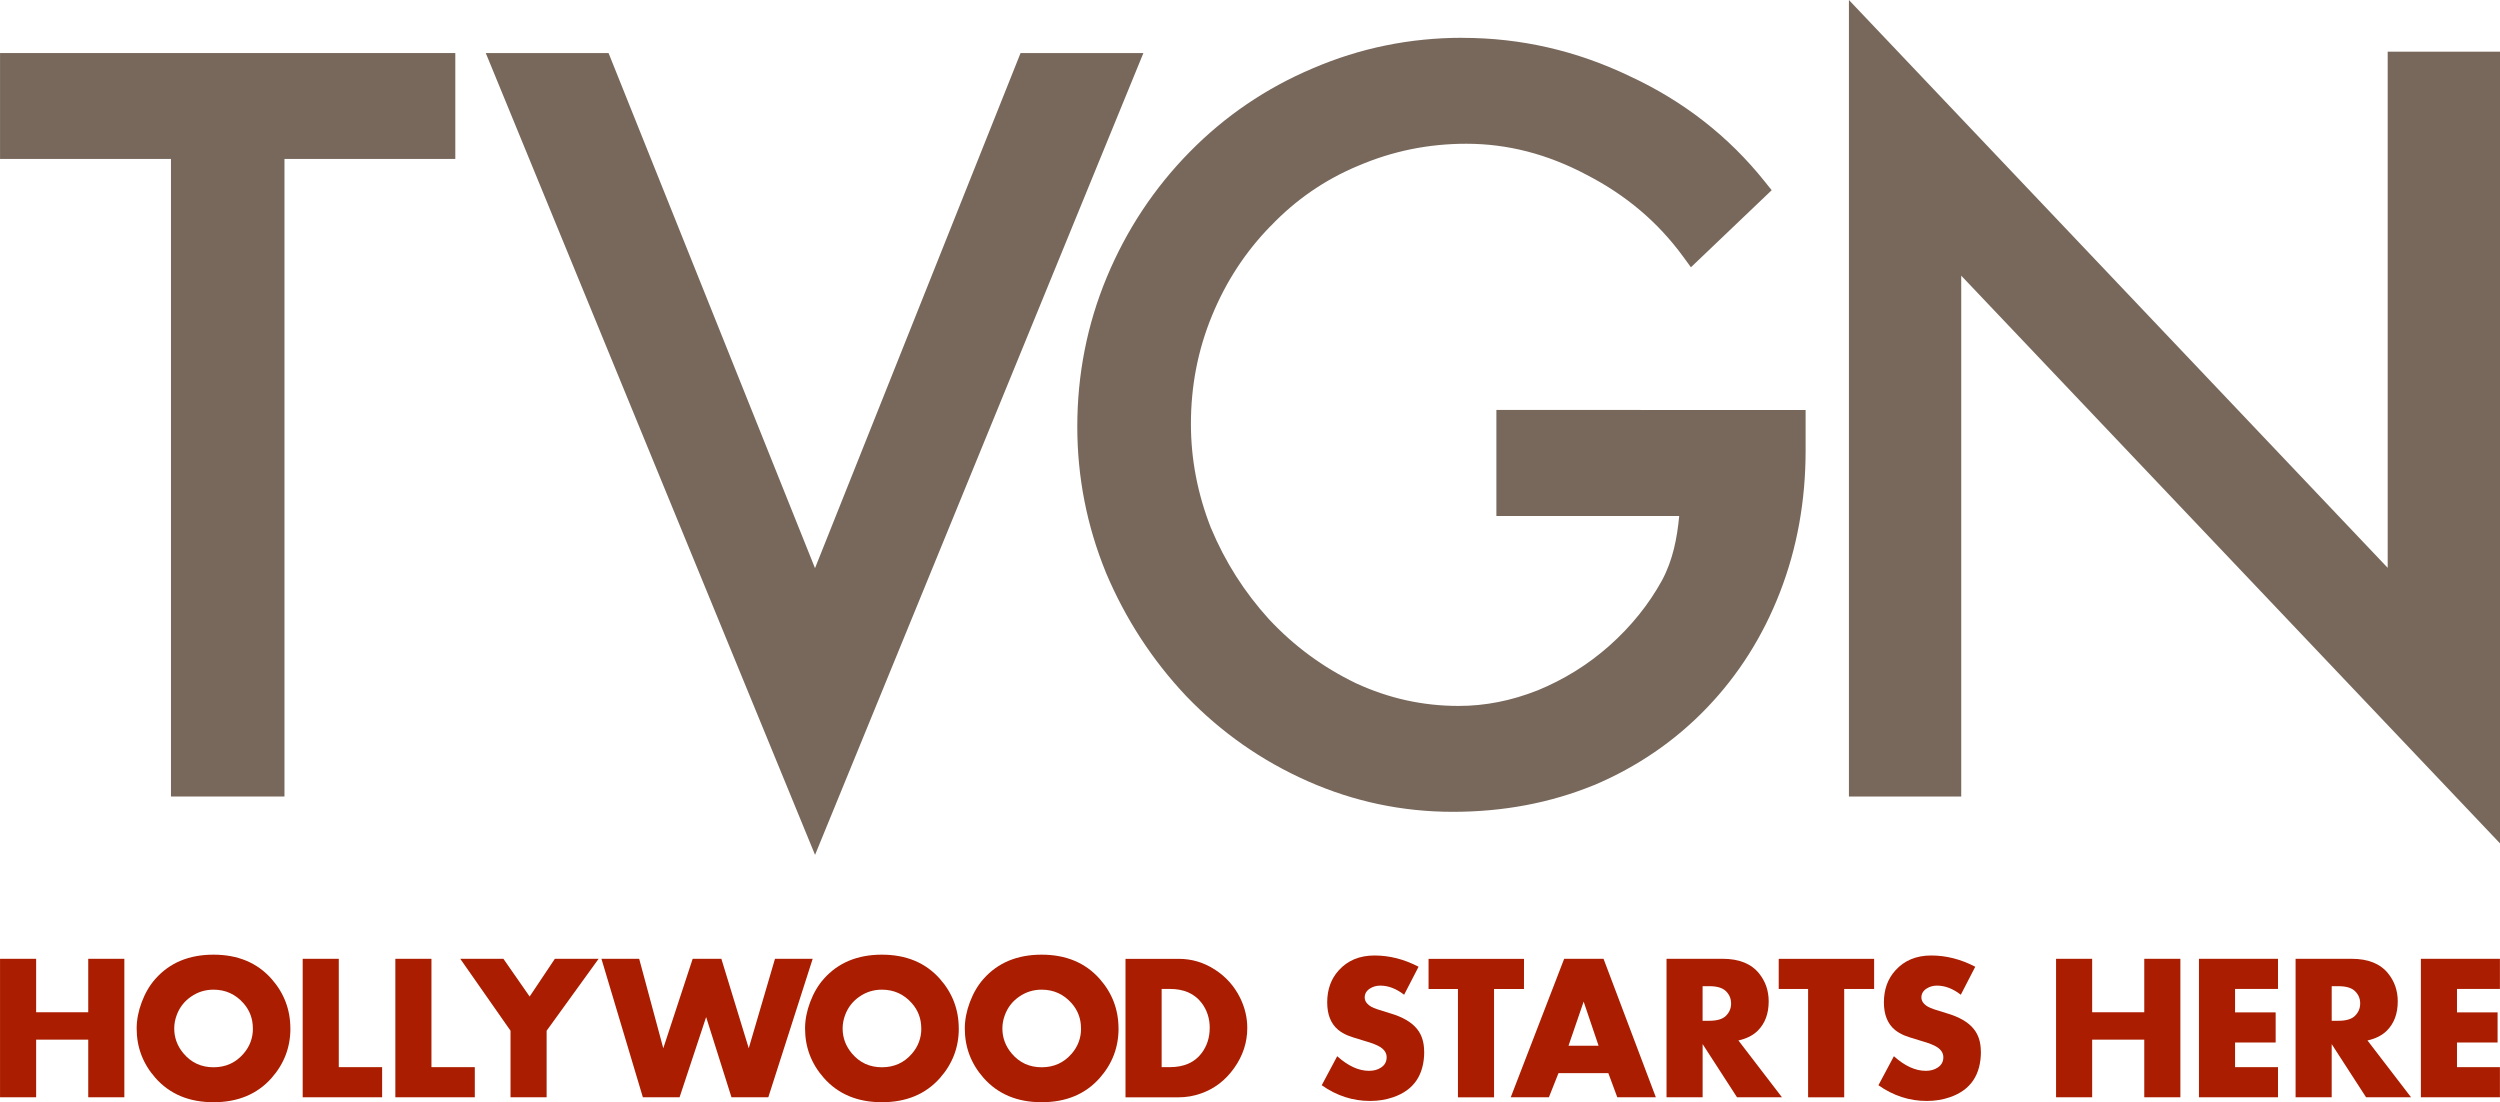 <svg xmlns:xlink="http://www.w3.org/1999/xlink" xmlns:dc="http://purl.org/dc/elements/1.1/" xmlns:cc="http://creativecommons.org/ns#" xmlns:rdf="http://www.w3.org/1999/02/22-rdf-syntax-ns#" xmlns:svg="http://www.w3.org/2000/svg" xmlns="http://www.w3.org/2000/svg" xmlns:sodipodi="http://sodipodi.sourceforge.net/DTD/sodipodi-0.dtd" xmlns:inkscape="http://www.inkscape.org/namespaces/inkscape" width="1500" height="661.36" viewBox="0 0 61.079 26.93" version="1.1" id="svg8" inkscape:version="1.0.2 (e86c870879, 2021-01-15, custom)" sodipodi:docname="TVGN 2013 with Tagline.svg"><SCRIPT xmlns="" id="allow-copy_script"/>
  <defs id="defs2"/>
  <sodipodi:namedview id="base" pagecolor="#ffffff" bordercolor="#666666" borderopacity="1.0" inkscape:pageopacity="0.0" inkscape:pageshadow="2" inkscape:zoom="1.3182814" inkscape:cx="466.15866" inkscape:cy="209.44951" inkscape:document-units="mm" inkscape:current-layer="layer1" inkscape:document-rotation="0" showgrid="false" fit-margin-top="0" fit-margin-left="0" fit-margin-right="0" fit-margin-bottom="0" scale-x="0.246" inkscape:window-width="1440" inkscape:window-height="837" inkscape:window-x="-8" inkscape:window-y="-8" inkscape:window-maximized="1"/>
  <g inkscape:label="Layer 1" inkscape:groupmode="layer" id="layer1" transform="translate(-54.162,-145.007)">
    <g id="g1044">
      <g id="g901">
        <path id="path869" style="color:#000000;font-style:normal;font-variant:normal;font-weight:normal;font-stretch:normal;font-size:medium;line-height:1.25;font-family:Futura-Medium;-inkscape-font-specification:Futura-Medium;font-variant-ligatures:normal;font-variant-position:normal;font-variant-caps:normal;font-variant-numeric:normal;font-variant-alternates:normal;font-variant-east-asian:normal;font-feature-settings:normal;font-variation-settings:normal;text-indent:0;text-align:start;text-decoration:none;text-decoration-line:none;text-decoration-style:solid;text-decoration-color:#000000;letter-spacing:normal;word-spacing:normal;text-transform:none;writing-mode:lr-tb;direction:ltr;text-orientation:mixed;dominant-baseline:auto;baseline-shift:baseline;text-anchor:start;white-space:normal;shape-padding:0;shape-margin:0;inline-size:0;clip-rule:nonzero;display:inline;overflow:visible;visibility:visible;isolation:auto;mix-blend-mode:normal;color-interpolation:sRGB;color-interpolation-filters:linearRGB;solid-color:#000000;solid-opacity:1;vector-effect:none;fill:#78685c;fill-opacity:1;fill-rule:nonzero;stroke:none;stroke-width:0.559;stroke-linecap:butt;stroke-linejoin:miter;stroke-miterlimit:4;stroke-dasharray:none;stroke-dashoffset:0;stroke-opacity:1;color-rendering:auto;image-rendering:auto;shape-rendering:auto;text-rendering:auto;enable-background:accumulate;stop-color:#000000" d="m 99.334,145.007 v 19.461 h 2.744 v -12.726 l 13.163,13.87 v -19.343 h -2.744 v 12.611 z" sodipodi:nodetypes="ccccccccc"/>
        <path id="path856" style="color:#000000;font-style:normal;font-variant:normal;font-weight:normal;font-stretch:normal;font-size:medium;line-height:1.25;font-family:Futura-Medium;-inkscape-font-specification:Futura-Medium;font-variant-ligatures:normal;font-variant-position:normal;font-variant-caps:normal;font-variant-numeric:normal;font-variant-alternates:normal;font-variant-east-asian:normal;font-feature-settings:normal;font-variation-settings:normal;text-indent:0;text-align:start;text-decoration:none;text-decoration-line:none;text-decoration-style:solid;text-decoration-color:#000000;letter-spacing:normal;word-spacing:normal;text-transform:none;writing-mode:lr-tb;direction:ltr;text-orientation:mixed;dominant-baseline:auto;baseline-shift:baseline;text-anchor:start;white-space:normal;shape-padding:0;shape-margin:0;inline-size:0;clip-rule:nonzero;display:inline;overflow:visible;visibility:visible;isolation:auto;mix-blend-mode:normal;color-interpolation:sRGB;color-interpolation-filters:linearRGB;solid-color:#000000;solid-opacity:1;vector-effect:none;fill:#78685c;fill-opacity:1;fill-rule:nonzero;stroke:none;stroke-width:0.559;stroke-linecap:butt;stroke-linejoin:miter;stroke-miterlimit:4;stroke-dasharray:none;stroke-dashoffset:0;stroke-opacity:1;color-rendering:auto;image-rendering:auto;shape-rendering:auto;text-rendering:auto;enable-background:accumulate;stop-color:#000000" d="m 66.03,146.303 8.045,19.59 8.022,-19.59 h -3.001 l -5.022,12.585 -5.044,-12.585 c 0,0 -3.743,0 -2.999,0 z" sodipodi:nodetypes="ccccccc"/>
        <path id="path862" style="color:#000000;font-style:normal;font-variant:normal;font-weight:normal;font-stretch:normal;font-size:medium;line-height:1.25;font-family:Futura-Medium;-inkscape-font-specification:Futura-Medium;font-variant-ligatures:normal;font-variant-position:normal;font-variant-caps:normal;font-variant-numeric:normal;font-variant-alternates:normal;font-variant-east-asian:normal;font-feature-settings:normal;font-variation-settings:normal;text-indent:0;text-align:start;text-decoration:none;text-decoration-line:none;text-decoration-style:solid;text-decoration-color:#000000;letter-spacing:normal;word-spacing:normal;text-transform:none;writing-mode:lr-tb;direction:ltr;text-orientation:mixed;dominant-baseline:auto;baseline-shift:baseline;text-anchor:start;white-space:normal;shape-padding:0;shape-margin:0;inline-size:0;clip-rule:nonzero;display:inline;overflow:visible;visibility:visible;isolation:auto;mix-blend-mode:normal;color-interpolation:sRGB;color-interpolation-filters:linearRGB;solid-color:#000000;solid-opacity:1;vector-effect:none;fill:#78685c;fill-opacity:1;fill-rule:nonzero;stroke:none;stroke-width:0.583;stroke-linecap:butt;stroke-linejoin:miter;stroke-miterlimit:4;stroke-dasharray:none;stroke-dashoffset:0;stroke-opacity:1;color-rendering:auto;image-rendering:auto;shape-rendering:auto;text-rendering:auto;enable-background:accumulate;stop-color:#000000" d="m 54.163,146.303 v 2.587 h 4.176 v 15.577 h 2.773 v -15.577 h 4.174 v -2.587 z"/>
        <path id="path874" style="color:#000000;font-style:normal;font-variant:normal;font-weight:normal;font-stretch:normal;font-size:medium;line-height:1.25;font-family:Futura-Medium;-inkscape-font-specification:Futura-Medium;font-variant-ligatures:normal;font-variant-position:normal;font-variant-caps:normal;font-variant-numeric:normal;font-variant-alternates:normal;font-variant-east-asian:normal;font-feature-settings:normal;font-variation-settings:normal;text-indent:0;text-align:start;text-decoration:none;text-decoration-line:none;text-decoration-style:solid;text-decoration-color:#000000;letter-spacing:normal;word-spacing:normal;text-transform:none;writing-mode:lr-tb;direction:ltr;text-orientation:mixed;dominant-baseline:auto;baseline-shift:baseline;text-anchor:start;white-space:normal;shape-padding:0;shape-margin:0;inline-size:0;clip-rule:nonzero;display:inline;overflow:visible;visibility:visible;isolation:auto;mix-blend-mode:normal;color-interpolation:sRGB;color-interpolation-filters:linearRGB;solid-color:#000000;solid-opacity:1;vector-effect:none;fill:#78685c;fill-opacity:1;fill-rule:nonzero;stroke:none;stroke-width:0.583;stroke-linecap:butt;stroke-linejoin:miter;stroke-miterlimit:4;stroke-dasharray:none;stroke-dashoffset:0;stroke-opacity:1;color-rendering:auto;image-rendering:auto;shape-rendering:auto;text-rendering:auto;enable-background:accumulate;stop-color:#000000" d="m 89.893,145.93 c -1.281,0 -2.505,0.25 -3.661,0.748 -1.137,0.481 -2.143,1.164 -3.008,2.045 -0.865,0.881 -1.539,1.9 -2.02,3.053 -0.481,1.155 -0.722,2.376 -0.722,3.656 0,1.233 0.234,2.424 0.699,3.562 v 0.002 c 0.479,1.134 1.137,2.145 1.969,3.025 l 0.002,0.002 c 0.849,0.881 1.839,1.573 2.961,2.07 1.124,0.498 2.309,0.748 3.545,0.748 1.231,0 2.383,-0.217 3.446,-0.652 h 0.002 0.002 c 1.06,-0.45 1.98,-1.081 2.754,-1.887 0.773,-0.805 1.37,-1.749 1.787,-2.824 0.418,-1.077 0.627,-2.233 0.627,-3.463 v -0.992 H 90.721 v 2.59 h 4.467 c -0.053,0.541 -0.151,1.071 -0.422,1.576 -0.325,0.59 -0.754,1.122 -1.289,1.598 -0.519,0.459 -1.103,0.822 -1.756,1.09 -6.21e-4,2.5e-4 -0.001,-2.4e-4 -0.002,0 -0.636,0.251 -1.274,0.377 -1.92,0.377 -0.875,0 -1.707,-0.184 -2.508,-0.554 l -0.004,-0.002 c -0.806,-0.389 -1.513,-0.909 -2.125,-1.566 -0.598,-0.659 -1.068,-1.397 -1.412,-2.221 -3.52e-4,-8.5e-4 -0.001,-0.001 -0.002,-0.002 -0.328,-0.837 -0.49,-1.682 -0.49,-2.545 0,-0.928 0.17,-1.807 0.514,-2.643 0.344,-0.838 0.821,-1.565 1.432,-2.191 l 0.002,-0.002 h 0.002 c 0.61,-0.64 1.32,-1.13 2.139,-1.472 h 0.002 c 0.835,-0.358 1.711,-0.537 2.637,-0.537 1.009,0 1.984,0.252 2.941,0.76 h 0.002 l 0.002,0.002 c 0.958,0.494 1.737,1.154 2.348,1.989 l 0.195,0.267 1.973,-1.883 -0.166,-0.207 c -0.882,-1.106 -1.986,-1.968 -3.297,-2.576 -1.297,-0.624 -2.664,-0.939 -4.09,-0.939 z" sodipodi:nodetypes="cccssccccsscccsssccccccscccccscsscccccscccccccccc"/>
      </g>
      <g id="g1017">
        <path d="m 57.2,171.815 h -0.882 v -1.408 h -1.273 v 1.408 h -0.882 v -3.383 h 0.882 v 1.306 h 1.273 v -1.306 h 0.882 z" style="font-style:normal;font-variant:normal;font-weight:normal;font-stretch:normal;font-size:5.083px;line-height:1.25;font-family:Aharoni;-inkscape-font-specification:Aharoni;fill:#aa1d00;fill-opacity:1;stroke-width:0.127" id="path892"/>
        <path d="m 61.257,170.135 q 0,0.689 -0.46,1.209 -0.524,0.592 -1.419,0.592 -0.892,0 -1.417,-0.592 -0.46,-0.52 -0.46,-1.209 0,-0.315 0.124,-0.644 0.124,-0.332 0.333,-0.568 0.524,-0.592 1.419,-0.592 0.895,0 1.419,0.592 0.46,0.52 0.46,1.212 z m -0.917,0 q 0,-0.357 -0.229,-0.617 -0.293,-0.332 -0.733,-0.332 -0.303,0 -0.549,0.171 -0.246,0.169 -0.35,0.451 -0.06,0.161 -0.06,0.327 0,0.342 0.229,0.612 0.283,0.335 0.731,0.335 0.447,0 0.733,-0.332 0.229,-0.265 0.229,-0.615 z" style="font-style:normal;font-variant:normal;font-weight:normal;font-stretch:normal;font-size:5.083px;line-height:1.25;font-family:Aharoni;-inkscape-font-specification:Aharoni;fill:#aa1d00;fill-opacity:1;stroke-width:0.127" id="path894"/>
        <path d="m 63.498,171.815 h -1.941 v -3.383 h 0.882 v 2.647 h 1.059 z" style="font-style:normal;font-variant:normal;font-weight:normal;font-stretch:normal;font-size:5.083px;line-height:1.25;font-family:Aharoni;-inkscape-font-specification:Aharoni;fill:#aa1d00;fill-opacity:1;stroke-width:0.127" id="path896"/>
        <path d="m 65.762,171.815 h -1.941 v -3.383 h 0.882 v 2.647 h 1.059 z" style="font-style:normal;font-variant:normal;font-weight:normal;font-stretch:normal;font-size:5.083px;line-height:1.25;font-family:Aharoni;-inkscape-font-specification:Aharoni;fill:#aa1d00;fill-opacity:1;stroke-width:0.127" id="path898"/>
        <path d="m 68.787,168.432 -1.27,1.757 v 1.626 h -0.882 v -1.626 l -1.228,-1.757 h 1.054 l 0.641,0.922 0.616,-0.922 z" style="font-style:normal;font-variant:normal;font-weight:normal;font-stretch:normal;font-size:5.083px;line-height:1.25;font-family:Aharoni;-inkscape-font-specification:Aharoni;fill:#aa1d00;fill-opacity:1;stroke-width:0.127" id="path900"/>
        <path d="m 74.017,168.432 -1.084,3.383 h -0.9 l -0.619,-1.96 -0.649,1.96 h -0.897 l -1.012,-3.383 h 0.922 l 0.589,2.186 0.718,-2.186 h 0.701 l 0.669,2.186 0.641,-2.186 z" style="font-style:normal;font-variant:normal;font-weight:normal;font-stretch:normal;font-size:5.083px;line-height:1.25;font-family:Aharoni;-inkscape-font-specification:Aharoni;fill:#aa1d00;fill-opacity:1;stroke-width:0.127" id="path902"/>
        <path d="m 77.587,170.135 q 0,0.689 -0.46,1.209 -0.524,0.592 -1.419,0.592 -0.892,0 -1.417,-0.592 -0.46,-0.52 -0.46,-1.209 0,-0.315 0.124,-0.644 0.124,-0.332 0.333,-0.568 0.524,-0.592 1.419,-0.592 0.895,0 1.419,0.592 0.46,0.52 0.46,1.212 z m -0.917,0 q 0,-0.357 -0.229,-0.617 -0.293,-0.332 -0.733,-0.332 -0.303,0 -0.549,0.171 -0.246,0.169 -0.35,0.451 -0.06,0.161 -0.06,0.327 0,0.342 0.229,0.612 0.283,0.335 0.731,0.335 0.447,0 0.733,-0.332 0.229,-0.265 0.229,-0.615 z" style="font-style:normal;font-variant:normal;font-weight:normal;font-stretch:normal;font-size:5.083px;line-height:1.25;font-family:Aharoni;-inkscape-font-specification:Aharoni;fill:#aa1d00;fill-opacity:1;stroke-width:0.127" id="path904"/>
        <path d="m 81.49,170.135 q 0,0.689 -0.46,1.209 -0.524,0.592 -1.419,0.592 -0.892,0 -1.417,-0.592 -0.46,-0.52 -0.46,-1.209 0,-0.315 0.124,-0.644 0.124,-0.332 0.333,-0.568 0.524,-0.592 1.419,-0.592 0.895,0 1.419,0.592 0.46,0.52 0.46,1.212 z m -0.917,0 q 0,-0.357 -0.229,-0.617 -0.293,-0.332 -0.733,-0.332 -0.303,0 -0.549,0.171 -0.246,0.169 -0.35,0.451 -0.06,0.161 -0.06,0.327 0,0.342 0.229,0.612 0.283,0.335 0.731,0.335 0.447,0 0.733,-0.332 0.229,-0.265 0.229,-0.615 z" style="font-style:normal;font-variant:normal;font-weight:normal;font-stretch:normal;font-size:5.083px;line-height:1.25;font-family:Aharoni;-inkscape-font-specification:Aharoni;fill:#aa1d00;fill-opacity:1;stroke-width:0.127" id="path906"/>
        <path d="m 84.635,170.123 q 0,0.528 -0.321,0.979 -0.318,0.449 -0.815,0.622 -0.263,0.092 -0.537,0.092 H 81.66 v -3.383 h 1.302 q 0.477,0 0.885,0.265 0.4,0.258 0.614,0.689 0.174,0.357 0.174,0.736 z m -0.917,0 q 0,-0.349 -0.196,-0.61 -0.261,-0.345 -0.778,-0.345 h -0.201 v 1.911 H 82.743 q 0.52,0 0.778,-0.344 0.196,-0.263 0.196,-0.612 z" style="font-style:normal;font-variant:normal;font-weight:normal;font-stretch:normal;font-size:5.083px;line-height:1.25;font-family:Aharoni;-inkscape-font-specification:Aharoni;fill:#aa1d00;fill-opacity:1;stroke-width:0.127" id="path908"/>
        <path d="m 88.958,170.695 q 0,0.858 -0.756,1.118 -0.263,0.092 -0.567,0.092 -0.636,0 -1.181,-0.384 l 0.378,-0.709 q 0.398,0.357 0.778,0.357 0.172,0 0.291,-0.079 0.139,-0.089 0.139,-0.253 0,-0.149 -0.154,-0.248 -0.114,-0.074 -0.385,-0.151 -0.328,-0.097 -0.413,-0.134 -0.134,-0.057 -0.229,-0.134 -0.271,-0.223 -0.271,-0.674 0,-0.471 0.281,-0.781 0.328,-0.364 0.875,-0.364 0.549,0 1.076,0.275 l -0.353,0.684 q -0.288,-0.223 -0.582,-0.223 -0.142,0 -0.254,0.072 -0.127,0.082 -0.127,0.218 0,0.134 0.167,0.23 0.075,0.045 0.447,0.154 0.467,0.136 0.666,0.387 0.172,0.213 0.172,0.548 z" style="font-style:normal;font-variant:normal;font-weight:normal;font-stretch:normal;font-size:5.083px;line-height:1.25;font-family:Aharoni;-inkscape-font-specification:Aharoni;fill:#aa1d00;fill-opacity:1;stroke-width:0.127" id="path910"/>
        <path d="m 91.395,169.169 h -0.731 v 2.647 h -0.882 v -2.647 h -0.718 v -0.736 h 2.332 z" style="font-style:normal;font-variant:normal;font-weight:normal;font-stretch:normal;font-size:5.083px;line-height:1.25;font-family:Aharoni;-inkscape-font-specification:Aharoni;fill:#aa1d00;fill-opacity:1;stroke-width:0.127" id="path912"/>
        <path d="m 94.617,171.815 h -0.942 l -0.219,-0.59 h -1.218 l -0.234,0.59 h -0.932 l 1.305,-3.383 h 0.962 z m -1.399,-1.259 -0.365,-1.078 -0.37,1.078 z" style="font-style:normal;font-variant:normal;font-weight:normal;font-stretch:normal;font-size:5.083px;line-height:1.25;font-family:Aharoni;-inkscape-font-specification:Aharoni;fill:#aa1d00;fill-opacity:1;stroke-width:0.127" id="path914"/>
        <path d="M 97.698,171.815 H 96.6 l -0.84,-1.299 v 1.299 h -0.882 v -3.383 h 1.372 q 0.602,0 0.89,0.359 0.234,0.29 0.234,0.682 0,0.449 -0.268,0.716 -0.172,0.171 -0.472,0.238 z m -1.243,-2.293 q 0,-0.181 -0.132,-0.305 -0.124,-0.116 -0.4,-0.116 h -0.164 v 0.845 H 95.924 q 0.278,0 0.4,-0.116 0.132,-0.126 0.132,-0.307 z" style="font-style:normal;font-variant:normal;font-weight:normal;font-stretch:normal;font-size:5.083px;line-height:1.25;font-family:Aharoni;-inkscape-font-specification:Aharoni;fill:#aa1d00;fill-opacity:1;stroke-width:0.127" id="path916"/>
        <path d="m 99.95,169.169 h -0.731 v 2.647 h -0.882 v -2.647 h -0.718 v -0.736 h 2.331 z" style="font-style:normal;font-variant:normal;font-weight:normal;font-stretch:normal;font-size:5.083px;line-height:1.25;font-family:Aharoni;-inkscape-font-specification:Aharoni;fill:#aa1d00;fill-opacity:1;stroke-width:0.127" id="path918"/>
        <path d="m 102.559,170.695 q 0,0.858 -0.756,1.118 -0.263,0.092 -0.567,0.092 -0.636,0 -1.181,-0.384 l 0.378,-0.709 q 0.398,0.357 0.778,0.357 0.172,0 0.291,-0.079 0.139,-0.089 0.139,-0.253 0,-0.149 -0.154,-0.248 -0.114,-0.074 -0.385,-0.151 -0.328,-0.097 -0.413,-0.134 -0.134,-0.057 -0.229,-0.134 -0.271,-0.223 -0.271,-0.674 0,-0.471 0.281,-0.781 0.328,-0.364 0.875,-0.364 0.549,0 1.076,0.275 l -0.353,0.684 q -0.288,-0.223 -0.582,-0.223 -0.142,0 -0.254,0.072 -0.127,0.082 -0.127,0.218 0,0.134 0.167,0.23 0.075,0.045 0.447,0.154 0.467,0.136 0.666,0.387 0.172,0.213 0.172,0.548 z" style="font-style:normal;font-variant:normal;font-weight:normal;font-stretch:normal;font-size:5.083px;line-height:1.25;font-family:Aharoni;-inkscape-font-specification:Aharoni;fill:#aa1d00;fill-opacity:1;stroke-width:0.127" id="path920"/>
        <path d="m 107.432,171.815 h -0.882 v -1.408 h -1.273 v 1.408 h -0.882 v -3.383 h 0.882 v 1.306 h 1.273 v -1.306 h 0.882 z" style="font-style:normal;font-variant:normal;font-weight:normal;font-stretch:normal;font-size:5.083px;line-height:1.25;font-family:Aharoni;-inkscape-font-specification:Aharoni;fill:#aa1d00;fill-opacity:1;stroke-width:0.127" id="path922"/>
        <path d="m 109.817,171.815 h -1.931 v -3.383 h 1.931 v 0.736 h -1.049 v 0.573 h 0.992 v 0.736 h -0.992 v 0.602 h 1.049 z" style="font-style:normal;font-variant:normal;font-weight:normal;font-stretch:normal;font-size:5.083px;line-height:1.25;font-family:Aharoni;-inkscape-font-specification:Aharoni;fill:#aa1d00;fill-opacity:1;stroke-width:0.127" id="path924"/>
        <path d="m 113.068,171.815 h -1.099 l -0.84,-1.299 v 1.299 h -0.882 v -3.383 h 1.372 q 0.602,0 0.89,0.359 0.234,0.29 0.234,0.682 0,0.449 -0.268,0.716 -0.172,0.171 -0.472,0.238 z m -1.243,-2.293 q 0,-0.181 -0.132,-0.305 -0.124,-0.116 -0.4,-0.116 h -0.164 v 0.845 h 0.164 q 0.278,0 0.4,-0.116 0.132,-0.126 0.132,-0.307 z" style="font-style:normal;font-variant:normal;font-weight:normal;font-stretch:normal;font-size:5.083px;line-height:1.25;font-family:Aharoni;-inkscape-font-specification:Aharoni;fill:#aa1d00;fill-opacity:1;stroke-width:0.127" id="path926"/>
        <path d="m 115.239,171.815 h -1.931 v -3.383 h 1.931 v 0.736 h -1.049 v 0.573 h 0.992 v 0.736 h -0.992 v 0.602 h 1.049 z" style="font-style:normal;font-variant:normal;font-weight:normal;font-stretch:normal;font-size:5.083px;line-height:1.25;font-family:Aharoni;-inkscape-font-specification:Aharoni;fill:#aa1d00;fill-opacity:1;stroke-width:0.127" id="path928"/>
      </g>
    </g>
  </g>
</svg>